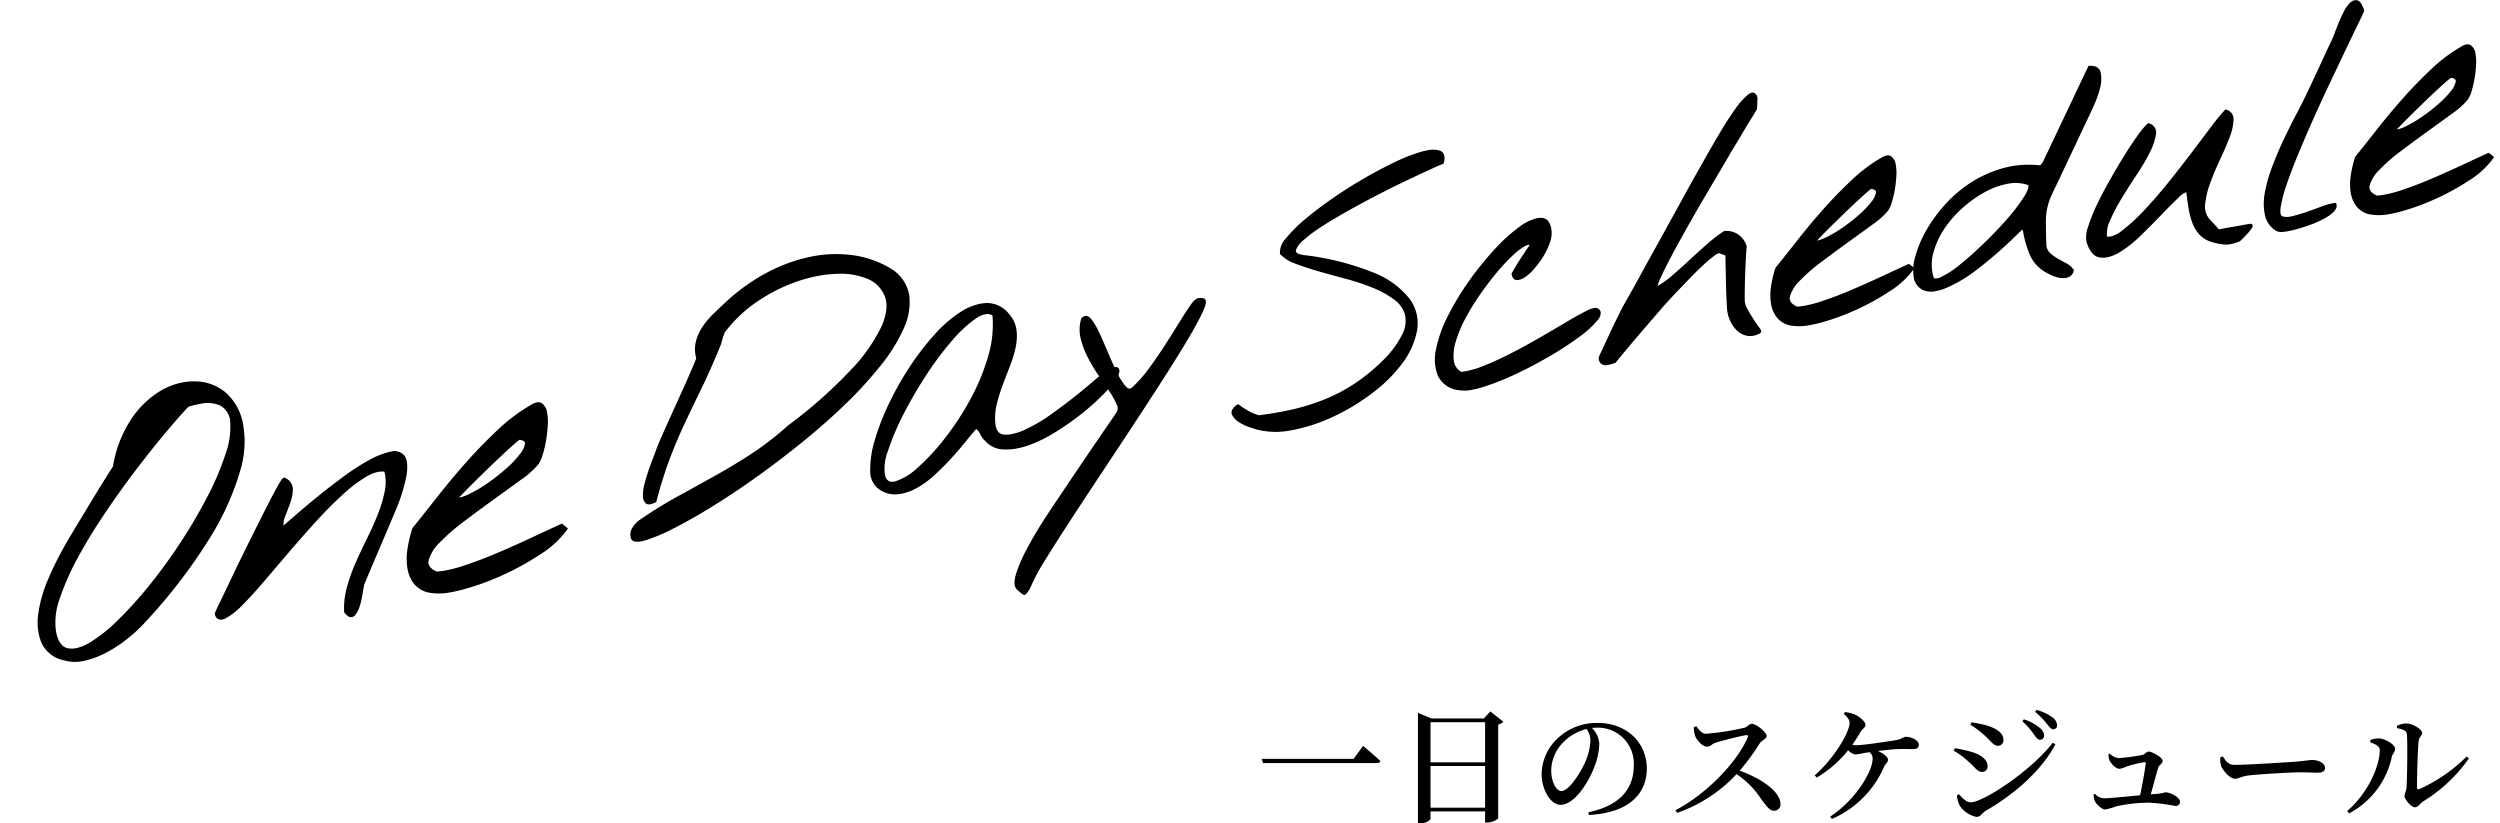 <svg xmlns="http://www.w3.org/2000/svg" width="429.16" height="141.356" viewBox="0 0 429.16 141.356">
  <g id="グループ_27320" data-name="グループ 27320" transform="translate(-823.129 -3325.179)">
    <path id="パス_5400" data-name="パス 5400" d="M-207.592-9.372l.22.726h19.47c.352,0,.616-.088.682-.352-1.122-1.056-2.97-2.6-2.97-2.6l-1.628,2.222ZM-178.618-.99V-8.14h9.372V-.99Zm9.372-14.674v6.886h-9.372v-6.886Zm.9-1.848-1.122,1.21h-8.976l-2.332-.968V1.716h.374c.946,0,1.782-.528,1.782-.814V-.352h9.372V1.562h.352A3.037,3.037,0,0,0-167,.858V-15.268a1.8,1.8,0,0,0,.9-.462Zm17.182,4.972a10.086,10.086,0,0,1-.9,3.718c-.77,1.76-2.75,4.972-4.092,4.972-.9,0-1.738-1.606-1.738-3.52a6.952,6.952,0,0,1,2.09-4.862,8.317,8.317,0,0,1,4-2.266A3.7,3.7,0,0,1-151.162-12.54Zm-.264,12.8c7.282-.374,9.944-4,9.944-7.942,0-4.576-3.564-7.854-8.382-7.854a9.708,9.708,0,0,0-6.578,2.332,8.636,8.636,0,0,0-3.1,6.38c0,2.816,1.584,5.346,3.234,5.346,2.486,0,4.994-4.114,5.94-6.842a11.209,11.209,0,0,0,.726-3.74,4.32,4.32,0,0,0-1.254-2.618c.286-.022.572-.044.836-.044a6.152,6.152,0,0,1,6.336,6.534c0,3.894-2.31,6.842-7.788,7.986Zm18.018-15.07a4.673,4.673,0,0,0,.22,1.5c.264.7,1.232,1.848,2.068,1.848.594,0,.77-.484,1.474-.7,1.144-.33,4.07-1.122,5.236-1.276.242-.022.374.044.264.352-1.892,4.4-7.216,9.834-12.408,12.518l.286.462a25.157,25.157,0,0,0,10.186-6.644,14.87,14.87,0,0,1,4.312,4.4c.924,1.21,1.386,1.892,2.134,1.892a1.1,1.1,0,0,0,1.1-1.144c0-2.2-3.41-4.444-7-5.742a39.144,39.144,0,0,0,3.476-4.752c.264-.4,1.144-.682,1.144-1.21,0-.616-1.76-2.09-2.574-2.09-.4,0-.726.55-1.232.682a45.717,45.717,0,0,1-6.578,1.034c-.748,0-1.254-.7-1.694-1.3Zm25.74-2.288c.7.66.99,1.034.99,1.54,0,1.716-2.816,6.27-5.984,9.02l.352.374a19.86,19.86,0,0,0,5.39-4.686,2.3,2.3,0,0,0,1.232.726,11.675,11.675,0,0,0,1.452-.242l.99-.154a1.41,1.41,0,0,1,.528,1.122c0,2.156-2.9,7.084-7.3,9.944l.308.4a17.241,17.241,0,0,0,8.954-8.954c.2-.506.682-.726.682-1.21,0-.418-.7-1.034-1.716-1.5,1.1-.132,2.222-.264,2.926-.308,1.056-.066,2.354-.022,3.124-.022s.946-.352.946-.77c0-.77-1.32-1.342-2.222-1.342-.418,0-.682.4-1.694.572-1.188.2-5.654.88-6.8.88a4.1,4.1,0,0,1-.7-.088,24.7,24.7,0,0,0,1.452-2.266c.33-.528.814-.682.814-1.122,0-.55-.9-1.32-1.606-1.694a6.183,6.183,0,0,0-1.914-.528Zm33.66,4.444a.688.688,0,0,0,.726-.7,1.763,1.763,0,0,0-.7-1.3,7.909,7.909,0,0,0-2.772-1.5l-.264.33a13.586,13.586,0,0,1,2,2.266C-74.624-13-74.36-12.65-74.008-12.65Zm2.288-1.8a.63.63,0,0,0,.66-.682,1.77,1.77,0,0,0-.792-1.364,8.318,8.318,0,0,0-2.728-1.276l-.242.33a13.725,13.725,0,0,1,2,2.046C-72.358-14.85-72.116-14.454-71.72-14.454Zm-11.88.968c1.166,1.012,1.584,1.87,2.442,1.87a.941.941,0,0,0,.9-.99c0-1.122-1.012-1.848-2.53-2.4a19.843,19.843,0,0,0-2.97-.638l-.176.418A16.714,16.714,0,0,1-83.6-13.486ZM-85.866-1.914c-.814,0-1.518-.814-2.046-1.386l-.33.176a4.3,4.3,0,0,0,.528,1.87A4.579,4.579,0,0,0-84.876.594c.682,0,.946-.66,1.54-1.034,4.84-2.75,9.68-6.974,11.99-11.44l-.44-.264C-75.614-7.216-83.776-1.914-85.866-1.914Zm-.418-7c1.078.88,1.474,1.782,2.354,1.782a.917.917,0,0,0,.946-.99c0-1.144-1.21-1.98-2.684-2.42a24.09,24.09,0,0,0-2.948-.66l-.176.44A13.137,13.137,0,0,1-86.284-8.91Zm24.046-1.276a2.643,2.643,0,0,0,.2,1.1c.308.66,1.122,1.43,1.694,1.43A4.052,4.052,0,0,0-59.2-8.03a18.987,18.987,0,0,1,3.146-.77c.154,0,.242.044.22.2-.066.66-.55,3.52-.968,5.478-2.53.242-5.434.528-6.138.528a2.242,2.242,0,0,1-1.606-.77l-.242.088a2.931,2.931,0,0,0,.2,1.122c.22.506,1.166,1.474,1.8,1.474A10.485,10.485,0,0,0-60.94-1.21a26.582,26.582,0,0,1,5.764-.638,34.506,34.506,0,0,1,4.466.572.722.722,0,0,0,.748-.77c0-.682-1.606-1.584-2.464-1.584a10.622,10.622,0,0,1-1.408.264c-.33.022-.7.044-1.144.088.462-1.606,1.034-3.784,1.276-4.576.132-.462.77-.682.77-1.188,0-.594-1.87-1.584-2.4-1.584-.33,0-.7.484-1.034.572A33.854,33.854,0,0,1-60.5-9.5a2.643,2.643,0,0,1-1.518-.77Zm19.228.528a3.435,3.435,0,0,0,.11,1.5c.374.924,1.584,2.2,2.354,2.2.748,0,1.034-.418,2.486-.572,1.672-.2,7.128-.528,8.668-.528,1.474,0,2.244.066,3.08.066s1.254-.286,1.254-.814c0-.792-1.1-1.364-2.2-1.364-.55,0-1.386.176-2.86.286-1.21.088-8.294.55-10.472.55-1.078,0-1.452-.638-2.024-1.452Zm30.316-4.972c1.078.176,1.672.484,1.694,1.078.132,2.112.022,7.876-.066,9.02-.088.858-.352,1.1-.352,1.54,0,.55,1.122,1.936,1.8,1.936.55,0,.9-.682,1.408-1.012A26.468,26.468,0,0,0-.352-9.46l-.4-.308a27.833,27.833,0,0,1-8.1,5.588c-.264.11-.418.022-.418-.286-.022-1.606.132-6.82.286-7.986.088-.77.594-.836.594-1.364,0-.638-1.65-1.628-2.706-1.628a3.441,3.441,0,0,0-1.628.418Zm-2.97,3.718c0,2.948-2.178,7.59-5.588,10.494l.33.4A14.3,14.3,0,0,0-13.6-9.7c.11-.55.572-.858.572-1.386,0-.792-1.8-1.76-2.728-1.8a4.058,4.058,0,0,0-1.518.286v.418C-16.61-11.968-15.664-11.616-15.664-10.912Z" transform="translate(1247.313 3464.819)"/>
    <g id="グループ_27300" data-name="グループ 27300">
      <g id="グループ_27299" data-name="グループ 27299" transform="translate(-10.527)">
        <g id="グループ_27285" data-name="グループ 27285" transform="translate(833.656 3389.272)">
          <path id="パス_5122" data-name="パス 5122" d="M6.563,44.129a6.725,6.725,0,0,1-2.99-.654A5.447,5.447,0,0,1,.181,39.744a9.733,9.733,0,0,1,.39-5.1,23.06,23.06,0,0,1,2.67-5.421,53.246,53.246,0,0,1,3.5-4.788c.376-.474,1.071-1.294,2.12-2.5q1.531-1.765,3.263-3.745t3.289-3.718q1.489-1.661,2.132-2.349a20.667,20.667,0,0,1,4.578-7.531A15.922,15.922,0,0,1,28.059.684,11.891,11.891,0,0,1,31.936,0a10.387,10.387,0,0,1,2.093.213,8.253,8.253,0,0,1,4.7,2.7,9.425,9.425,0,0,1,2.067,5.6,17.07,17.07,0,0,1-1.88,8.142A46.283,46.283,0,0,1,31.9,26.977a92.864,92.864,0,0,1-13.38,12.3A26.284,26.284,0,0,1,15.1,41.535,23.245,23.245,0,0,1,11.128,43.3a15.731,15.731,0,0,1-4.006.811c-.189.012-.376.018-.559.018M32.083,4.282c-1.083.8-2.549,1.97-4.361,3.479-1.851,1.542-3.886,3.33-6.048,5.313S17.306,17.2,15.091,19.48,10.845,24.041,9.037,26.3a43.869,43.869,0,0,0-4.4,6.511A11.718,11.718,0,0,0,2.992,38.3c.016,1.7.5,2.774,1.439,3.177a3.482,3.482,0,0,0,1.377.261,7.338,7.338,0,0,0,2.455-.5,26.29,26.29,0,0,0,5.62-3.056,69.382,69.382,0,0,0,6.53-5.111,91.621,91.621,0,0,0,6.569-6.392,88.573,88.573,0,0,0,5.786-6.844,47.568,47.568,0,0,0,4.178-6.457,13.718,13.718,0,0,0,1.743-5.244,3.372,3.372,0,0,0-1.36-3.211,5.646,5.646,0,0,0-3.261-.764,17.109,17.109,0,0,0-1.986.129" transform="matrix(0.985, -0.174, 0.174, 0.985, 0, 7.088)"/>
          <path id="パス_5123" data-name="パス 5123" d="M3.438,42.854A5.2,5.2,0,0,1,.177,39.292a9.365,9.365,0,0,1,.378-4.931,22.515,22.515,0,0,1,2.623-5.327,52.624,52.624,0,0,1,3.475-4.748q.58-.731,2.113-2.5t3.261-3.743q1.73-1.979,3.286-3.714t2.185-2.4a20.218,20.218,0,0,1,4.508-7.458,15.414,15.414,0,0,1,5.77-3.8,10.772,10.772,0,0,1,5.79-.457,7.964,7.964,0,0,1,4.557,2.619,9.13,9.13,0,0,1,2.008,5.448,16.653,16.653,0,0,1-1.848,7.975,45.676,45.676,0,0,1-6.953,10.228A92.025,92.025,0,0,1,18.016,38.714a25.655,25.655,0,0,1-3.365,2.223,22.7,22.7,0,0,1-3.9,1.734,15.351,15.351,0,0,1-3.912.792,6.641,6.641,0,0,1-3.4-.608m-1.109-4.81q.026,2.74,1.589,3.409a5.557,5.557,0,0,0,4.07-.244,26.6,26.6,0,0,0,5.713-3.1,69.785,69.785,0,0,0,6.573-5.144,91.838,91.838,0,0,0,6.6-6.423,88.48,88.48,0,0,0,5.815-6.879,47.855,47.855,0,0,0,4.216-6.514,14.025,14.025,0,0,0,1.784-5.388,3.642,3.642,0,0,0-1.46-3.44q-1.613-1.156-5.551-.67-1.659,1.218-4.47,3.561t-6.064,5.327q-3.252,2.984-6.6,6.423T8.461,25.808a44.139,44.139,0,0,0-4.442,6.575,12.012,12.012,0,0,0-1.69,5.662" transform="matrix(0.985, -0.174, 0.174, 0.985, 0.382, 7.35)"/>
        </g>
        <g id="グループ_27286" data-name="グループ 27286" transform="translate(866.666 3402.302)">
          <path id="パス_5124" data-name="パス 5124" d="M23.063,26.811a.855.855,0,0,1-.653-.341,2.161,2.161,0,0,1-.474-.673l-.015-.053.007-.06a13.341,13.341,0,0,1,1.215-4.1A30.585,30.585,0,0,1,25.4,17.635c.852-1.267,1.765-2.562,2.714-3.851.933-1.268,1.78-2.527,2.516-3.743A22.481,22.481,0,0,0,32.41,6.454,7.5,7.5,0,0,0,32.916,3.2a3.293,3.293,0,0,0-1.026-.154,6.35,6.35,0,0,0-2.153.444,24.65,24.65,0,0,0-4.6,2.365c-1.67,1.063-3.454,2.325-5.305,3.751S16.14,12.5,14.345,13.983L9.214,18.214c-1.625,1.34-3.091,2.464-4.357,3.341a11.723,11.723,0,0,1-3.181,1.7,2.175,2.175,0,0,1-.588.093,1.012,1.012,0,0,1-1.061-.994c-.1-.17.024-.392,1.092-1.87Q2.2,18.994,3.8,16.743t3.535-4.876q1.927-2.618,3.631-4.9c1.119-1.5,2.116-2.805,2.96-3.875,1.214-1.538,1.505-1.753,1.681-1.833l.188-.084.135.1a2.148,2.148,0,0,1,1,2.117,7.214,7.214,0,0,1-.817,2.186c-.4.712-.831,1.447-1.293,2.182a3.448,3.448,0,0,0-.554,1.52L16.91,7.7c1.324-.791,2.774-1.624,4.311-2.473s3.15-1.689,4.811-2.506A37.985,37.985,0,0,1,30.661.784,13.937,13.937,0,0,1,34.424,0l.19,0a2.219,2.219,0,0,1,2.144,1.047c.391.726.322,1.849-.21,3.431A30.734,30.734,0,0,1,33.3,10.623q-.274.428-1.317,2.042t-2.261,3.472q-1.216,1.857-2.258,3.468t-1.316,2.039c-.045.107-.154.39-.3.8q-.229.642-.512,1.406a11.084,11.084,0,0,1-.7,1.516,4.108,4.108,0,0,1-.939,1.189,1,1,0,0,1-.634.257" transform="matrix(0.985, -0.174, 0.174, 0.985, 0, 6.426)"/>
          <path id="パス_5125" data-name="パス 5125" d="M21.912,25.33a12.912,12.912,0,0,1,1.183-3.988,29.893,29.893,0,0,1,2.229-3.9q1.289-1.918,2.7-3.836t2.537-3.774a22.739,22.739,0,0,0,1.811-3.652,7.757,7.757,0,0,0,.513-3.561,5.027,5.027,0,0,0-3.553.244,24.928,24.928,0,0,0-4.681,2.4q-2.535,1.613-5.338,3.773t-5.5,4.384L8.688,17.659Q6.251,19.668,4.36,20.977A11.454,11.454,0,0,1,1.3,22.621q-1.167.335-1.3-.76a8.977,8.977,0,0,1,1.031-1.554q1.077-1.49,2.683-3.743t3.531-4.871q1.926-2.616,3.629-4.9t2.952-3.866a9.374,9.374,0,0,1,1.519-1.7,1.9,1.9,0,0,1,.915,1.857,6.789,6.789,0,0,1-.775,2.069Q14.9,6.214,14.206,7.31A3.621,3.621,0,0,0,13.587,9.5q1.116-.669,3.1-1.857t4.3-2.467q2.31-1.277,4.792-2.5A37.259,37.259,0,0,1,30.36.765,13.536,13.536,0,0,1,34.023,0a2.057,2.057,0,0,1,2.089.914q.523.975-.223,3.2a30.193,30.193,0,0,1-3.2,6.057q-.274.428-1.317,2.04t-2.26,3.47q-1.216,1.858-2.26,3.471t-1.316,2.039q-.113.245-.34.883t-.511,1.4A10.656,10.656,0,0,1,24,24.935,3.726,3.726,0,0,1,23.169,26a.529.529,0,0,1-.832-.091,2.524,2.524,0,0,1-.425-.578" transform="matrix(0.985, -0.174, 0.174, 0.985, 0.397, 6.686)"/>
        </g>
        <g id="グループ_27287" data-name="グループ 27287" transform="translate(899.387 3394.008)">
          <path id="パス_5126" data-name="パス 5126" d="M6.667,29.518A10.2,10.2,0,0,1,3.2,29.025,4.391,4.391,0,0,1,.691,27.058a5.837,5.837,0,0,1-.69-2.9,10.656,10.656,0,0,1,.606-3.3A21.907,21.907,0,0,1,2.012,17.6l.037-.07.061-.053c1.477-1.284,3.178-2.788,5.056-4.471s3.868-3.357,5.915-4.979S17.265,4.866,19.4,3.468A30.357,30.357,0,0,1,25.8.227,2.8,2.8,0,0,1,26.819,0a1.18,1.18,0,0,1,.84.305,2.258,2.258,0,0,1,.595,1.607,8.983,8.983,0,0,1-.275,2.34,23.416,23.416,0,0,1-.756,2.536,18.186,18.186,0,0,1-.975,2.239,5.806,5.806,0,0,1-.977,1.451A14.629,14.629,0,0,1,21.9,12.565q-2.348,1.157-5.2,2.528C14.822,16,12.9,16.95,11,17.92a34.858,34.858,0,0,0-4.755,2.854,7.066,7.066,0,0,0-2.409,2.655c-.333.774,0,1.485,1.031,2.173a12.7,12.7,0,0,0,1.425.075,24.034,24.034,0,0,0,3.49-.295c2.028-.3,4.132-.711,6.256-1.212s4.234-1.031,6.26-1.58,3.683-.984,4.971-1.311l.182-.045.87.991-.229.236a16.346,16.346,0,0,1-5.209,3.322,46.438,46.438,0,0,1-7.147,2.426,43.86,43.86,0,0,1-7.2,1.227c-.665.054-1.295.081-1.87.081M22.779,5.8c-.091.041-.311.152-.816.452-.653.387-1.464.9-2.408,1.512q-1.446.942-3.112,2.066t-3.059,2.1q-1.388.97-2.324,1.667l-.244.183a7.623,7.623,0,0,0,1.821-.312,23.267,23.267,0,0,0,3.445-1.287,34.74,34.74,0,0,0,3.56-1.895A17.065,17.065,0,0,0,22.42,8.234,3.841,3.841,0,0,0,23.6,6.606c.085-.341-.191-.613-.823-.809" transform="matrix(0.985, -0.174, 0.174, 0.985, 0, 4.918)"/>
          <path id="パス_5127" data-name="パス 5127" d="M3.035,28.393A4.143,4.143,0,0,1,.659,26.537,5.551,5.551,0,0,1,0,23.766a10.3,10.3,0,0,1,.587-3.2,21.5,21.5,0,0,1,1.38-3.2q2.24-1.947,5.061-4.474t5.894-4.962Q16,5.5,19.214,3.4a29.82,29.82,0,0,1,6.311-3.2q1.064-.426,1.546.03a2.006,2.006,0,0,1,.517,1.431,8.58,8.58,0,0,1-.266,2.252,22.727,22.727,0,0,1-.744,2.5,17.633,17.633,0,0,1-.953,2.191,5.5,5.5,0,0,1-.893,1.34,14.426,14.426,0,0,1-3.258,2.009q-2.346,1.156-5.195,2.526t-5.715,2.831A35.183,35.183,0,0,0,5.749,20.2,7.433,7.433,0,0,0,3.2,23.035q-.6,1.4,1.161,2.558a19.464,19.464,0,0,0,5.067-.214q3.049-.457,6.286-1.217t6.273-1.583q3.036-.821,4.966-1.309l.588.67a15.838,15.838,0,0,1-5.069,3.227,45.836,45.836,0,0,1-7.086,2.4,43.35,43.35,0,0,1-7.138,1.218,12.723,12.723,0,0,1-5.213-.4M22.528,5.137q-.049-.06-1.023.517T19.081,7.176q-1.45.944-3.119,2.07t-3.064,2.1q-1.394.973-2.334,1.674t-.819.7a5.947,5.947,0,0,0,2.584-.274,23.407,23.407,0,0,0,3.505-1.308,34.879,34.879,0,0,0,3.6-1.918,17.467,17.467,0,0,0,2.852-2.1,4.209,4.209,0,0,0,1.3-1.827q.2-.791-1.063-1.157" transform="matrix(0.985, -0.174, 0.174, 0.985, 0.383, 5.179)"/>
        </g>
      </g>
      <g id="グループ_27288" data-name="グループ 27288" transform="translate(-3 1)">
        <path id="パス_5128" data-name="パス 5128" d="M128.942,43.058c-.951,0-1.472-.27-1.548-.8a2.157,2.157,0,0,1,.493-1.69A4.625,4.625,0,0,1,129.38,39.4c2.5-1.131,4.93-2.1,7.237-2.876s4.58-1.558,6.831-2.338c2.235-.773,4.51-1.649,6.76-2.6a52.237,52.237,0,0,0,7.049-3.7,81.046,81.046,0,0,0,12.538-7.7,28.557,28.557,0,0,0,6.352-6.4c1.192-1.855,1.651-3.5,1.364-4.886a5.393,5.393,0,0,0-2.362-3.426,12.083,12.083,0,0,0-5.088-1.784,21.027,21.027,0,0,0-2.991-.21,25.753,25.753,0,0,0-3.767.29A29.327,29.327,0,0,0,156.024,5.9a23.453,23.453,0,0,0-6.652,4.361,3.013,3.013,0,0,1-.176.3c-.107.173-.2.353-.3.541l-.29.6c-.075.153-.12.252-.135.3l-.012.058-.03.036c-1.638,2.6-3.157,4.87-4.515,6.738s-2.644,3.66-3.861,5.381c-1.206,1.7-2.408,3.545-3.573,5.471a72.3,72.3,0,0,0-3.653,7.007l-.072.155-.162.051a3.127,3.127,0,0,1-.909.165.932.932,0,0,1-.743-.283,1.666,1.666,0,0,1-.264-1.362,7.321,7.321,0,0,1,.6-1.909c.314-.7.654-1.383,1.011-2.038s.709-1.265,1.043-1.811.551-.912.67-1.127c.472-.843,1.167-1.941,2.065-3.266s1.846-2.712,2.844-4.163,1.945-2.844,2.847-4.185c.864-1.287,1.551-2.347,2.041-3.154a5.644,5.644,0,0,1,.442-2.857,8.314,8.314,0,0,1,1.608-2.336,14.082,14.082,0,0,1,2.307-1.9Q149.432,5.814,150.7,5a33.055,33.055,0,0,1,7.529-3.577,28.314,28.314,0,0,1,7.7-1.4q.421-.016.838-.016a21.6,21.6,0,0,1,6.474.979,17.1,17.1,0,0,1,6.293,3.581,6.592,6.592,0,0,1,2.14,4.913,10.549,10.549,0,0,1-1.905,5.418,28.8,28.8,0,0,1-4.955,5.544,68.255,68.255,0,0,1-7.1,5.471c-2.626,1.777-5.465,3.512-8.437,5.158s-5.959,3.186-8.879,4.579-5.775,2.642-8.478,3.709-5.134,1.924-7.2,2.539a28.861,28.861,0,0,1-5.057,1.127,7.073,7.073,0,0,1-.714.04" transform="matrix(0.985, -0.174, 0.174, 0.985, 801.614, 3397.145)"/>
        <path id="パス_5129" data-name="パス 5129" d="M127.8,42.268a1.83,1.83,0,0,1,.415-1.441,4.191,4.191,0,0,1,1.368-1.061q3.73-1.686,7.188-2.856t6.834-2.338q3.375-1.17,6.782-2.611a52.359,52.359,0,0,0,7.1-3.725,80.885,80.885,0,0,0,12.574-7.723,28.787,28.787,0,0,0,6.44-6.5Q178.37,11.1,177.915,8.9a5.578,5.578,0,0,0-2.452-3.563,12.255,12.255,0,0,0-5.187-1.822,23.536,23.536,0,0,0-6.843.081,29.5,29.5,0,0,0-7.364,2.149,23.737,23.737,0,0,0-6.762,4.433c-.052.073-.134.2-.245.381s-.215.372-.312.571l-.29.6a3.051,3.051,0,0,0-.157.353Q145.84,16,143.8,18.8t-3.865,5.385q-1.827,2.584-3.587,5.494a72.705,72.705,0,0,0-3.673,7.044q-1.048.327-1.375-.054a1.429,1.429,0,0,1-.214-1.169,6.979,6.979,0,0,1,.578-1.823q.465-1.032,1-2.012t1.034-1.8q.5-.815.678-1.142.7-1.25,2.047-3.236t2.842-4.16q1.5-2.175,2.849-4.189t2.108-3.263a5.373,5.373,0,0,1,.4-2.8,7.9,7.9,0,0,1,1.535-2.231A13.6,13.6,0,0,1,148.405,7q1.266-.842,2.528-1.659A32.52,32.52,0,0,1,158.375,1.8,27.893,27.893,0,0,1,165.984.414a21.393,21.393,0,0,1,7.222.952,16.782,16.782,0,0,1,6.21,3.535,6.334,6.334,0,0,1,2.067,4.732,10.178,10.178,0,0,1-1.85,5.249,28.294,28.294,0,0,1-4.888,5.466,67.581,67.581,0,0,1-7.057,5.439q-3.939,2.664-8.408,5.14T150.424,35.5q-4.39,2.094-8.455,3.7T134.8,41.723a28.494,28.494,0,0,1-5,1.115q-1.891.189-2-.571" transform="matrix(0.985, -0.174, 0.174, 0.985, 801.485, 3397.056)"/>
      </g>
      <g id="グループ_27290" data-name="グループ 27290">
        <path id="パス_5130" data-name="パス 5130" d="M186.079,48.349a7.335,7.335,0,0,1-.76-.04,4.642,4.642,0,0,1-2.917-1.481,3.824,3.824,0,0,1-.818-3.412,17.207,17.207,0,0,1,1.646-4.883,40.948,40.948,0,0,1,3.391-5.626,53.413,53.413,0,0,1,4.558-5.589,45.677,45.677,0,0,1,5.184-4.774,22.6,22.6,0,0,1,5.209-3.153,9.705,9.705,0,0,1,3.665-.8,6.988,6.988,0,0,1,1,.071,4.845,4.845,0,0,1,3.5,2.581,5.084,5.084,0,0,1,.753,2.883,9.288,9.288,0,0,1-.678,2.927,20.127,20.127,0,0,1-1.522,2.991q-.915,1.493-1.807,3.013a28.79,28.79,0,0,0-1.564,3.061,9.689,9.689,0,0,0-.792,3.108c-.1,1.259.278,1.979,1.162,2.2a5.025,5.025,0,0,0,1.223.139,10.059,10.059,0,0,0,2.458-.355,27.676,27.676,0,0,0,4.99-1.88c1.8-.863,3.508-1.738,5.077-2.6s3.442-1.962,5.546-3.254l.055-.034.061-.012a5.524,5.524,0,0,1,1.068-.134c.544,0,.846.171.9.507.07.451-.266,1.04-1.025,1.8a21.215,21.215,0,0,1-2.906,2.331,41.011,41.011,0,0,1-4.156,2.5,47.362,47.362,0,0,1-4.8,2.194,23.035,23.035,0,0,1-4.814,1.352,13.223,13.223,0,0,1-2.048.169,9.982,9.982,0,0,1-2.152-.226,4.372,4.372,0,0,1-2.915-2.03,4.068,4.068,0,0,1-.647-1.37,1.963,1.963,0,0,0-.486-.877c-.6.48-1.324,1.084-2.143,1.8-.938.818-1.953,1.647-3.014,2.463s-2.194,1.6-3.349,2.332a15.482,15.482,0,0,1-3.5,1.672,8.605,8.605,0,0,1-2.63.435m19.6-27.824a4.336,4.336,0,0,0-1.692.426A22,22,0,0,0,199.259,24a54.192,54.192,0,0,0-5.4,5.076,72.844,72.844,0,0,0-5.025,5.951,42.857,42.857,0,0,0-3.65,5.634,8.252,8.252,0,0,0-1.26,4.02c.065.959.5,1.4,1.358,1.4.07,0,.144,0,.218-.009a10.237,10.237,0,0,0,4.118-1.609,36.3,36.3,0,0,0,5.447-4.116,48.212,48.212,0,0,0,5.5-5.826,37.049,37.049,0,0,0,4.317-6.757,18.882,18.882,0,0,0,1.977-6.834,1.741,1.741,0,0,0-1.177-.406" transform="matrix(0.985, -0.174, 0.174, 0.985, 786.1, 3394.7)"/>
        <path id="パス_5131" data-name="パス 5131" d="M182.751,46.717a3.585,3.585,0,0,1-.76-3.209,16.777,16.777,0,0,1,1.616-4.787,40.471,40.471,0,0,1,3.36-5.574,52.8,52.8,0,0,1,4.524-5.548,44.966,44.966,0,0,1,5.139-4.732,22.121,22.121,0,0,1,5.119-3.1,8.57,8.57,0,0,1,4.5-.707,4.61,4.61,0,0,1,3.336,2.475,4.82,4.82,0,0,1,.722,2.746,8.929,8.929,0,0,1-.656,2.828,19.719,19.719,0,0,1-1.494,2.937q-.918,1.5-1.811,3.019a29.1,29.1,0,0,0-1.583,3.1,9.923,9.923,0,0,0-.818,3.209q-.168,2.067,1.329,2.447A7.916,7.916,0,0,0,209.1,41.6a27.93,27.93,0,0,0,5.055-1.9q2.725-1.305,5.1-2.611t5.562-3.264q1.591-.327,1.673.191t-.922,1.523a20.8,20.8,0,0,1-2.851,2.284A40.515,40.515,0,0,1,218.6,40.3a46.68,46.68,0,0,1-4.76,2.176,22.574,22.574,0,0,1-4.743,1.332,10.987,10.987,0,0,1-4.1-.054,4.141,4.141,0,0,1-2.771-1.93,3.863,3.863,0,0,1-.62-1.306,2.223,2.223,0,0,0-.71-1.141q-.977.762-2.379,1.985t-3,2.447q-1.593,1.224-3.32,2.312a15.057,15.057,0,0,1-3.42,1.632,7.928,7.928,0,0,1-3.262.38,4.4,4.4,0,0,1-2.773-1.413m.991-1.85a1.513,1.513,0,0,0,1.834,1.6,10.521,10.521,0,0,0,4.269-1.659,36.608,36.608,0,0,0,5.507-4.161,48.389,48.389,0,0,0,5.545-5.873,37.268,37.268,0,0,0,4.361-6.827,19.053,19.053,0,0,0,2.02-7.071q-1.086-1.032-3.246-.081a22.23,22.23,0,0,0-4.82,3.1,54.3,54.3,0,0,0-5.438,5.113A72.858,72.858,0,0,0,188.722,35a42.985,42.985,0,0,0-3.682,5.684,8.485,8.485,0,0,0-1.3,4.188" transform="matrix(0.985, -0.174, 0.174, 0.985, 785.971, 3394.612)"/>
      </g>
      <g id="グループ_27289" data-name="グループ 27289" transform="translate(-1 -1)">
        <path id="パス_5132" data-name="パス 5132" d="M212.889,72.665a1.443,1.443,0,0,1-.3-.255q-.162-.172-.319-.368l-.3-.382a1.16,1.16,0,0,1-.22-.373c-.245-.565-.065-1.419.559-2.587a24.877,24.877,0,0,1,2.207-3.369c.878-1.144,1.772-2.23,2.657-3.23.9-1.017,1.543-1.724,1.964-2.16q.559-.6,1.714-1.8l2.617-2.72q1.466-1.523,3.1-3.211t3.1-3.181q1.461-1.5,2.641-2.694t1.734-1.788a1.239,1.239,0,0,0,.231-1.239,12.654,12.654,0,0,0-.8-2.376q-.6-1.386-1.363-3.042a28.371,28.371,0,0,1-1.306-3.4,14.7,14.7,0,0,1-.647-3.457,6.341,6.341,0,0,1,.679-3.315l.048-.094.091-.058a1.128,1.128,0,0,1,.6-.192c.39,0,.714.251.989.77a12.888,12.888,0,0,1,.96,2.659c.29,1.112.589,2.34.886,3.653s.6,2.507.919,3.574a9.9,9.9,0,0,0,1.041,2.473c.2.319.418.48.637.48a.718.718,0,0,0,.39-.142,21.9,21.9,0,0,0,3.28-2.595c1.12-1.057,2.232-2.176,3.3-3.327s2.109-2.293,3.082-3.392,1.893-2.088,2.728-2.926a3.714,3.714,0,0,1,.986-.756,1.19,1.19,0,0,1,.521-.113,2.284,2.284,0,0,1,.816.176.478.478,0,0,1,.306.369c.073.382-.2,1-.849,1.934-.786,1.129-1.966,2.6-3.506,4.383s-3.377,3.823-5.459,6.074-4.321,4.645-6.618,7.074q-3.473,3.672-6.94,7.316c-2.34,2.461-4.489,4.738-6.386,6.769-1.934,2.071-3.624,3.917-5.023,5.487a36.368,36.368,0,0,0-2.794,3.41c-.215.329-.442.66-.678.99a3.52,3.52,0,0,1-.961.919l-.168.108Z" transform="matrix(0.985, -0.174, 0.174, 0.985, 777.538, 3393.761)"/>
        <path id="パス_5133" data-name="パス 5133" d="M212.151,71.264a3.007,3.007,0,0,1,.53-2.366,24.432,24.432,0,0,1,2.173-3.317q1.317-1.713,2.64-3.209t1.953-2.149q.563-.6,1.714-1.794t2.617-2.72q1.466-1.524,3.1-3.209t3.1-3.182q1.461-1.494,2.639-2.692t1.741-1.8a1.511,1.511,0,0,0,.324-1.522,12.787,12.787,0,0,0-.818-2.421q-.6-1.389-1.366-3.047a27.982,27.982,0,0,1-1.3-3.371,14.385,14.385,0,0,1-.637-3.4,6,6,0,0,1,.644-3.154q.69-.434,1.2.517a12.586,12.586,0,0,1,.941,2.61q.434,1.661.884,3.644t.923,3.59a10.02,10.02,0,0,0,1.067,2.528q.591.927,1.415.382a22.233,22.233,0,0,0,3.334-2.638q1.7-1.605,3.322-3.345t3.088-3.4q1.467-1.657,2.712-2.91a3.4,3.4,0,0,1,.879-.679,1.407,1.407,0,0,1,1.1.081q.552.218-.622,1.9t-3.482,4.35q-2.307,2.668-5.449,6.065T235.9,47.687q-3.472,3.67-6.939,7.314t-6.389,6.771q-2.921,3.127-5.029,5.494a36.473,36.473,0,0,0-2.828,3.454q-.32.489-.67.979a3.1,3.1,0,0,1-.853.816,1.3,1.3,0,0,1-.253-.218c-.1-.11-.205-.228-.305-.354l-.3-.381a1.006,1.006,0,0,1-.181-.3" transform="matrix(0.985, -0.174, 0.174, 0.985, 777.407, 3393.673)"/>
      </g>
      <g id="グループ_27291" data-name="グループ 27291" transform="translate(-2 1)">
        <path id="パス_5134" data-name="パス 5134" d="M280.629,43.648a13.323,13.323,0,0,1-5.69-1.114c-.165-.071-.536-.264-1.162-.6a8.729,8.729,0,0,1-1.675-1.171,3.187,3.187,0,0,1-1-1.461.97.97,0,0,1,.091-.766,2.1,2.1,0,0,1,1.063-.823l.193-.083.116.131a13.741,13.741,0,0,0,1.36,1.284,6.908,6.908,0,0,0,1.7,1.091c1.054.057,2.109.086,3.138.086.871,0,1.746-.02,2.6-.061a37.312,37.312,0,0,0,5.624-.7,29.334,29.334,0,0,0,5.525-1.72,31.737,31.737,0,0,0,5.509-3.037,16.857,16.857,0,0,0,4.274-4,5.034,5.034,0,0,0,1.011-3.273,4.948,4.948,0,0,0-1.427-2.86,16.551,16.551,0,0,0-3.211-2.577,37.985,37.985,0,0,0-4.194-2.27q-2.279-1.061-4.351-2.068c-1.374-.668-2.629-1.339-3.728-1.995a6.922,6.922,0,0,1-2.363-2.082L284,13.52v-.067a3.56,3.56,0,0,1,1.511-2.438,23.578,23.578,0,0,1,3.768-2.63C290.8,7.5,292.561,6.6,294.5,5.7S298.41,4,300.4,3.271s3.913-1.347,5.75-1.857a28.679,28.679,0,0,1,4.8-.963c.381-.036.738-.054,1.062-.054a4.385,4.385,0,0,1,2.012.38c.512.269,1,.866.4,2.179l-.086.192-.2.028c-.172.025-.662.127-2.024.483q-1.67.434-4.062,1.086c-1.573.429-3.325.94-5.208,1.519s-3.748,1.191-5.57,1.819c-1.838.634-3.561,1.281-5.123,1.924a24.475,24.475,0,0,0-3.772,1.872,3.952,3.952,0,0,0-1.593,1.5c-.168.429.474.77,1.041.981a46.2,46.2,0,0,1,11.45,5.11A14.667,14.667,0,0,1,304.585,25a7.069,7.069,0,0,1,.266,5.621,13.72,13.72,0,0,1-3.513,5.09,25.531,25.531,0,0,1-5.984,4.116,37.1,37.1,0,0,1-7.208,2.774,29.848,29.848,0,0,1-7.2,1.045Z" transform="matrix(0.985, -0.174, 0.174, 0.985, 762.768, 3403.884)"/>
        <path id="パス_5135" data-name="パス 5135" d="M275.223,42.377q-.25-.109-1.151-.6a8.551,8.551,0,0,1-1.634-1.142,2.96,2.96,0,0,1-.935-1.359q-.2-.707.935-1.2a13.816,13.816,0,0,0,1.381,1.305,7.036,7.036,0,0,0,1.8,1.142,56.375,56.375,0,0,0,5.814.027,37.394,37.394,0,0,0,5.671-.706,29.558,29.558,0,0,0,5.592-1.741,32.015,32.015,0,0,0,5.576-3.072,17.185,17.185,0,0,0,4.381-4.106,5.317,5.317,0,0,0,1.067-3.481,5.147,5.147,0,0,0-1.485-2.991,16.675,16.675,0,0,0-3.252-2.611,37.994,37.994,0,0,0-4.219-2.283q-2.277-1.061-4.347-2.067T286.7,15.508a6.682,6.682,0,0,1-2.291-2.013q-.022-.923,1.387-2.175a23.05,23.05,0,0,1,3.7-2.583q2.294-1.332,5.19-2.665t5.872-2.421q2.977-1.087,5.723-1.849A28.23,28.23,0,0,1,311.027.85a5.46,5.46,0,0,1,2.928.3q.928.489.314,1.848-.393.056-2.062.49t-4.066,1.088q-2.4.653-5.219,1.523t-5.581,1.823q-2.76.952-5.143,1.931a24.631,24.631,0,0,0-3.83,1.9,4.241,4.241,0,0,0-1.745,1.686q-.3.763,1.164,1.306a45.841,45.841,0,0,1,11.4,5.085,14.4,14.4,0,0,1,5.234,5.439,6.777,6.777,0,0,1,.264,5.412,13.268,13.268,0,0,1-3.418,4.949,25,25,0,0,1-5.893,4.052,36.476,36.476,0,0,1-7.138,2.746,29.321,29.321,0,0,1-7.127,1.034,13.243,13.243,0,0,1-5.888-1.088" transform="matrix(0.985, -0.174, 0.174, 0.985, 762.638, 3403.795)"/>
      </g>
      <g id="グループ_27292" data-name="グループ 27292">
        <path id="パス_5136" data-name="パス 5136" d="M322.965,48.658a6.41,6.41,0,0,1-2.12-.3,4.5,4.5,0,0,1-3.2-3.037,7.766,7.766,0,0,1,.467-4.6,22.119,22.119,0,0,1,3.035-5.311,46.648,46.648,0,0,1,4.636-5.294,54.174,54.174,0,0,1,5.24-4.547,28.334,28.334,0,0,1,4.933-3.088,7.93,7.93,0,0,1,3.213-.887,3.607,3.607,0,0,1,.543.041c1.041.166,1.535.978,1.47,2.416a4.533,4.533,0,0,1-.638,2.045,12.016,12.016,0,0,1-1.446,2.049,15.626,15.626,0,0,1-1.831,1.786,9,9,0,0,1-1.855,1.223,3.032,3.032,0,0,1-1.247.328,1.575,1.575,0,0,1-.31-.03c-.334-.066-.73-.319-.719-1.153v-.11l.078-.1c.6-.732,1.254-1.481,1.956-2.224q.962-1.02,1.855-1.925a.378.378,0,0,0-.287-.1,1.68,1.68,0,0,0-.5.1,11.313,11.313,0,0,0-2.421,1.264,31.455,31.455,0,0,0-3.232,2.445c-1.162.988-2.327,2.069-3.464,3.213a39.571,39.571,0,0,0-3.158,3.582A21.135,21.135,0,0,0,321.686,40a8.032,8.032,0,0,0-.9,3.11,2.566,2.566,0,0,0,.9,2.186q.376.03.782.03a16.069,16.069,0,0,0,3.259-.386c1.616-.34,3.311-.787,5.039-1.324s3.495-1.133,5.228-1.762,3.339-1.224,4.777-1.768,2.67-.974,3.664-1.284a5.9,5.9,0,0,1,1.608-.329,1,1,0,0,1,.484.1.908.908,0,0,1,.525.812,1.851,1.851,0,0,1-.731,1.215,16.1,16.1,0,0,1-3.583,2.293,54.662,54.662,0,0,1-5.571,2.382c-2.1.779-4.224,1.458-6.3,2.022a45.064,45.064,0,0,1-5.845,1.205,15.989,15.989,0,0,1-2.059.151" transform="matrix(0.985, -0.174, 0.174, 0.985, 749.216, 3400.368)"/>
        <path id="パス_5137" data-name="パス 5137" d="M321.107,48.193a4.275,4.275,0,0,1-3.058-2.883,7.457,7.457,0,0,1,.453-4.433,21.661,21.661,0,0,1,2.987-5.221,45.909,45.909,0,0,1,4.6-5.249,53.348,53.348,0,0,1,5.2-4.513,27.885,27.885,0,0,1,4.863-3.047,6.5,6.5,0,0,1,3.572-.816q1.368.219,1.279,2.175a4.2,4.2,0,0,1-.595,1.9A11.664,11.664,0,0,1,339,28.1a15.066,15.066,0,0,1-1.784,1.741,8.518,8.518,0,0,1-1.771,1.169,2.27,2.27,0,0,1-1.363.272c-.366-.072-.544-.381-.538-.924q.884-1.087,1.937-2.2t2.022-2.094q-.2-.6-1.193-.272a11.613,11.613,0,0,0-2.507,1.305,31.725,31.725,0,0,0-3.273,2.475q-1.76,1.5-3.489,3.236a39.861,39.861,0,0,0-3.189,3.616,21.4,21.4,0,0,0-2.319,3.617,8.291,8.291,0,0,0-.932,3.236,2.806,2.806,0,0,0,1.035,2.421,14.35,14.35,0,0,0,4.209-.354q2.448-.516,5.07-1.332t5.244-1.768q2.621-.951,4.781-1.768t3.644-1.277q1.485-.463,1.874-.245.917.544-.2,1.577a15.658,15.658,0,0,1-3.493,2.23,54.233,54.233,0,0,1-5.534,2.366q-3.159,1.17-6.274,2.012a44.63,44.63,0,0,1-5.8,1.2,9.136,9.136,0,0,1-4.05-.136" transform="matrix(0.985, -0.174, 0.174, 0.985, 749.087, 3400.279)"/>
      </g>
      <g id="グループ_27293" data-name="グループ 27293">
        <path id="パス_5138" data-name="パス 5138" d="M356.968,42.915a1.149,1.149,0,0,1-1.107-.948.9.9,0,0,1,.007-.429,1.121,1.121,0,0,1,.175-.428q.309-.435,1.051-1.495l1.562-2.229q.823-1.174,1.589-2.211t1.07-1.464c.119-.138.371-.443.784-.944s.929-1.133,1.542-1.878,1.273-1.564,1.99-2.469,1.435-1.8,2.147-2.67,1.372-1.685,1.987-2.446,1.119-1.391,1.517-1.9q1.475-1.8,3.433-4.245t4.019-4.953c1.376-1.676,2.739-3.307,4.053-4.846,1.331-1.562,2.54-2.871,3.593-3.89a11.963,11.963,0,0,1,2.646-2.081,1.5,1.5,0,0,1,.655-.184c.325,0,.726.175.787,1.01l0,.039-.4,1.865-.06.072q-.51.6-1.37,1.558t-1.753,2q-.909,1.064-1.771,2.044t-1.293,1.511l-2.1,2.455q-1.447,1.686-3.256,3.807C377.254,18.991,376,20.481,374.754,22s-2.421,2.972-3.47,4.315-1.9,2.492-2.541,3.434a8.227,8.227,0,0,0-.773,1.3,13.658,13.658,0,0,0,2.619-1.231c1.125-.662,2.29-1.382,3.46-2.14s2.352-1.5,3.524-2.209a24.977,24.977,0,0,1,3.231-1.684l.083-.035.08.01a3.687,3.687,0,0,1,2.212,1.044A3.769,3.769,0,0,1,384.214,27l.008.062-.021.066c-.1.313-.258.917-.462,1.8s-.414,1.818-.622,2.8-.395,1.9-.56,2.768-.266,1.455-.3,1.768a3.309,3.309,0,0,0,.215,1.39c.2.589.422,1.188.673,1.778s.484,1.107.7,1.538c.294.592.412.862.147,1.081l-.057.046-.068.022a4.016,4.016,0,0,1-1.24.214,2.8,2.8,0,0,1-1.027-.189,3.427,3.427,0,0,1-1.568-1.217,5.4,5.4,0,0,1-.85-1.873,6.046,6.046,0,0,1-.155-2.072c.033-.328.108-.937.225-1.832s.252-1.826.406-2.808.3-1.9.426-2.771c.11-.732.2-1.281.268-1.636l-.976-.572a.171.171,0,0,0-.076-.012,2.1,2.1,0,0,0-.821.281,21.985,21.985,0,0,0-2.04,1.175c-.789.5-1.639,1.085-2.526,1.727s-1.747,1.269-2.54,1.849-1.467,1.083-2.028,1.516-.9.7-1.035.81q-.529.434-1.909,1.551t-2.926,2.392q-1.548,1.277-2.9,2.418c-.9.757-1.535,1.3-1.886,1.622l-.078.071-.1.02a6.775,6.775,0,0,1-1.337.146q-.1,0-.207,0" transform="matrix(0.985, -0.174, 0.174, 0.985, 739.821, 3407.705)"/>
        <path id="パス_5139" data-name="パス 5139" d="M356.26,41.946a.638.638,0,0,1,.01-.3.809.809,0,0,1,.117-.3q.31-.435,1.053-1.5T359,37.622q.82-1.169,1.583-2.2t1.074-1.469q.143-.162.768-.924t1.541-1.876q.915-1.115,1.994-2.475t2.144-2.665q1.064-1.305,1.988-2.447t1.52-1.9q1.468-1.795,3.431-4.243t4.016-4.949q2.053-2.5,4.047-4.841t3.567-3.862a11.723,11.723,0,0,1,2.55-2.013q.973-.49,1.057.653l-.37,1.74q-.508.6-1.363,1.551t-1.76,2.012q-.908,1.061-1.767,2.04t-1.3,1.523q-.652.762-2.1,2.447t-3.257,3.807q-1.81,2.121-3.715,4.433t-3.476,4.324q-1.569,2.014-2.556,3.454t-.9,1.822a13.065,13.065,0,0,0,3.1-1.387q1.709-1,3.475-2.148t3.514-2.2a24.448,24.448,0,0,1,3.181-1.659,3.439,3.439,0,0,1,2.076.98,3.527,3.527,0,0,1,.975,2.067q-.159.489-.469,1.821t-.623,2.8q-.312,1.468-.562,2.774t-.3,1.794a3.528,3.528,0,0,0,.226,1.5q.3.9.679,1.8t.7,1.55q.323.653.258.707a3.016,3.016,0,0,1-2.072.027,3.206,3.206,0,0,1-1.47-1.142,5.132,5.132,0,0,1-.816-1.8,5.778,5.778,0,0,1-.149-1.985q.049-.49.224-1.823t.4-2.8q.23-1.468.427-2.773t.3-1.8l-1.112-.652q-.292-.164-1.173.272a22.592,22.592,0,0,0-2.077,1.2q-1.2.762-2.545,1.74t-2.542,1.85q-1.192.871-2.036,1.523t-1.045.816q-.528.435-1.905,1.55t-2.929,2.392q-1.551,1.279-2.908,2.421t-1.9,1.632a6.125,6.125,0,0,1-1.47.136.937.937,0,0,1-.893-.789" transform="matrix(0.985, -0.174, 0.174, 0.985, 739.692, 3407.616)"/>
      </g>
      <g id="グループ_27294" data-name="グループ 27294" transform="translate(0 -1)">
        <path id="パス_5140" data-name="パス 5140" d="M403.96,49.114a9.117,9.117,0,0,1-3.1-.44,3.92,3.92,0,0,1-2.238-1.758A5.221,5.221,0,0,1,398,44.322a9.558,9.558,0,0,1,.542-2.949,19.577,19.577,0,0,1,1.255-2.908l.033-.062.054-.047c1.32-1.147,2.839-2.491,4.517-3.994s3.455-3,5.285-4.448,3.738-2.824,5.65-4.073a27.138,27.138,0,0,1,5.718-2.9,2.5,2.5,0,0,1,.9-.2,1.049,1.049,0,0,1,.75.274,2.008,2.008,0,0,1,.531,1.435,7.956,7.956,0,0,1-.246,2.09,20.67,20.67,0,0,1-.674,2.266,16.234,16.234,0,0,1-.871,2,5.213,5.213,0,0,1-.874,1.3,13.053,13.053,0,0,1-3.008,1.863q-2.1,1.034-4.644,2.258c-1.678.808-3.394,1.657-5.1,2.526a31.051,31.051,0,0,0-4.249,2.55,6.317,6.317,0,0,0-2.151,2.372c-.3.691,0,1.326.92,1.942a11.355,11.355,0,0,0,1.273.067,21.48,21.48,0,0,0,3.118-.263c1.812-.271,3.692-.636,5.589-1.083s3.782-.921,5.592-1.411,3.291-.879,4.441-1.171l.163-.041.778.885-.205.211a14.608,14.608,0,0,1-4.653,2.968,41.566,41.566,0,0,1-6.385,2.167,39.184,39.184,0,0,1-6.43,1.1c-.594.049-1.157.073-1.67.073m14.394-21.193c-.081.036-.277.136-.729.4-.576.341-1.3.8-2.151,1.351s-1.789,1.177-2.781,1.846-1.9,1.294-2.732,1.873-1.519,1.074-2.076,1.489l-.217.163a6.811,6.811,0,0,0,1.626-.279,20.73,20.73,0,0,0,3.077-1.149,31,31,0,0,0,3.181-1.693,15.247,15.247,0,0,0,2.482-1.827,3.431,3.431,0,0,0,1.056-1.455c.076-.3-.171-.548-.735-.723" transform="matrix(0.985, -0.174, 0.174, 0.985, 727.401, 3403.894)"/>
        <path id="パス_5141" data-name="パス 5141" d="M401.124,48.508A3.7,3.7,0,0,1,399,46.849a4.968,4.968,0,0,1-.589-2.475,9.225,9.225,0,0,1,.525-2.855,19.206,19.206,0,0,1,1.233-2.856q2-1.739,4.521-4t5.266-4.433q2.747-2.175,5.621-4.053a26.623,26.623,0,0,1,5.638-2.855q.95-.381,1.381.027a1.789,1.789,0,0,1,.463,1.279,7.664,7.664,0,0,1-.237,2.012,20.463,20.463,0,0,1-.664,2.23,15.981,15.981,0,0,1-.851,1.958,4.933,4.933,0,0,1-.8,1.2,12.906,12.906,0,0,1-2.91,1.8q-2.1,1.033-4.641,2.257t-5.105,2.529a31.353,31.353,0,0,0-4.3,2.584,6.647,6.647,0,0,0-2.278,2.529q-.539,1.252,1.037,2.285a17.394,17.394,0,0,0,4.528-.191q2.724-.408,5.616-1.088t5.6-1.414q2.712-.734,4.436-1.17l.526.6a14.17,14.17,0,0,1-4.529,2.883,40.9,40.9,0,0,1-6.331,2.148,38.693,38.693,0,0,1-6.377,1.088,11.365,11.365,0,0,1-4.657-.353M418.54,27.731q-.044-.053-.914.462t-2.166,1.36q-1.3.844-2.786,1.85t-2.738,1.876q-1.245.87-2.085,1.5t-.731.625a5.314,5.314,0,0,0,2.309-.245,20.911,20.911,0,0,0,3.132-1.169,31.231,31.231,0,0,0,3.22-1.713,15.634,15.634,0,0,0,2.548-1.876,3.761,3.761,0,0,0,1.162-1.632q.176-.706-.95-1.033" transform="matrix(0.985, -0.174, 0.174, 0.985, 727.272, 3403.806)"/>
      </g>
      <g id="グループ_27295" data-name="グループ 27295" transform="translate(2 -2)">
        <path id="パス_5142" data-name="パス 5142" d="M455.133,46.213a3.322,3.322,0,0,1-1.29-.267,5.769,5.769,0,0,1-1.213-.679c-.348-.254-.567-.419-.662-.492a6.4,6.4,0,0,1-2.323-3.632,17.746,17.746,0,0,1-.418-4.314h-.255a73.25,73.25,0,0,1-8.741,5.348,23.753,23.753,0,0,1-6.03,2.235,8.858,8.858,0,0,1-1.522.147,3.583,3.583,0,0,1-2.079-.538,2.858,2.858,0,0,1-1.23-2.382,8.05,8.05,0,0,1,.889-3.538,19.228,19.228,0,0,1,2.574-4.023,25.09,25.09,0,0,1,3.966-3.841,22.092,22.092,0,0,1,5.092-2.99,20.241,20.241,0,0,1,5.9-1.467c.488-.046.986-.071,1.482-.071a17.323,17.323,0,0,1,4.816.713l.555-.491,10.584-14.892.2.031c1.066.164,1.623.676,1.656,1.522a5.8,5.8,0,0,1-.563,2.529,16.535,16.535,0,0,1-1.44,2.587q-.835,1.229-1.223,1.775l-.892,1.251q-.66.925-1.555,2.2T459.5,25.627q-1.007,1.414-1.9,2.69t-1.593,2.236c-.455.626-.738,1.03-.841,1.2a10.361,10.361,0,0,0-1.76,4.151c-.26,1.478-.487,2.929-.673,4.312a2.23,2.23,0,0,0,.48,1.417,8.53,8.53,0,0,0,1.117,1.115q.622.515,1.25,1a3.535,3.535,0,0,1,1.031,1.273l.056.115-.071.135a1.543,1.543,0,0,1-1.334.938Zm-7.009-17.651a13.151,13.151,0,0,0-4.161.716,20.727,20.727,0,0,0-4.278,2.03,18.553,18.553,0,0,0-3.728,3.008,13.928,13.928,0,0,0-2.53,3.68,7.655,7.655,0,0,0-.719,4c.006.232.075.451.548.451h0a2.919,2.919,0,0,0,.684-.1A16.074,16.074,0,0,0,437.6,40.78c1.463-.806,3.064-1.8,4.761-2.946s3.274-2.313,4.682-3.46a30.72,30.72,0,0,0,3.412-3.166c.727-.811,1.079-1.431,1.024-1.8a6.446,6.446,0,0,0-3.349-.842" transform="matrix(0.985, -0.174, 0.174, 0.985, 719.483, 3408.551)"/>
        <path id="パス_5143" data-name="パス 5143" d="M452.294,44.655a6.154,6.154,0,0,1-2.245-3.508,17.56,17.56,0,0,1-.406-4.487h-.6a72.913,72.913,0,0,1-8.786,5.384,23.315,23.315,0,0,1-5.934,2.2,4.591,4.591,0,0,1-3.405-.354,2.632,2.632,0,0,1-1.137-2.2,7.729,7.729,0,0,1,.858-3.4,18.775,18.775,0,0,1,2.525-3.944,24.578,24.578,0,0,1,3.9-3.78,21.615,21.615,0,0,1,5-2.937,19.8,19.8,0,0,1,5.8-1.441,16.48,16.48,0,0,1,6.355.679l.738-.652,10.476-14.74q1.42.22,1.462,1.306a5.471,5.471,0,0,1-.535,2.393,15.95,15.95,0,0,1-1.408,2.529q-.83,1.223-1.218,1.768-.233.327-.891,1.251t-1.556,2.2q-.9,1.278-1.9,2.692t-1.9,2.692q-.9,1.278-1.589,2.23t-.858,1.223a10.63,10.63,0,0,0-1.8,4.27q-.4,2.257-.675,4.324a2.458,2.458,0,0,0,.53,1.6,8.631,8.631,0,0,0,1.144,1.142q.625.518,1.255,1.006a3.32,3.32,0,0,1,.969,1.2,1.19,1.19,0,0,1-1.027.734,3.028,3.028,0,0,1-1.308-.245,5.551,5.551,0,0,1-1.166-.652c-.346-.253-.565-.416-.658-.489m-19.767-2.447q.021.925,1.543.543a16.369,16.369,0,0,0,3.74-1.6q2.219-1.223,4.791-2.964t4.711-3.481a30.929,30.929,0,0,0,3.456-3.209q1.317-1.468,1.088-2.176a6.622,6.622,0,0,0-3.557-.924,13.4,13.4,0,0,0-4.263.734,21,21,0,0,0-4.355,2.066,18.867,18.867,0,0,0-3.808,3.074,14.224,14.224,0,0,0-2.6,3.78,7.92,7.92,0,0,0-.748,4.161" transform="matrix(0.985, -0.174, 0.174, 0.985, 719.352, 3408.452)"/>
      </g>
      <g id="グループ_27296" data-name="グループ 27296" transform="translate(3 -3)">
        <path id="パス_5144" data-name="パス 5144" d="M493.695,50.874a3.841,3.841,0,0,1-.852-.085,9.7,9.7,0,0,1-1.916-.7,4.819,4.819,0,0,1-2.09-1.652,5.959,5.959,0,0,1-.92-2.317,13.979,13.979,0,0,1-.205-2.688c.014-.867.046-1.757.1-2.648l-.037,0a3.113,3.113,0,0,0-1.4.649c-.952.624-2.085,1.416-3.368,2.355s-2.673,1.919-4.138,2.917a20,20,0,0,1-4.165,2.245,6.507,6.507,0,0,1-2.249.459,3.858,3.858,0,0,1-1.186-.179c-.983-.316-1.591-1.331-1.807-3.013a4.827,4.827,0,0,1,.727-2.543,27.916,27.916,0,0,1,2.138-3.446C473.2,39,474.2,37.7,475.3,36.376c1.116-1.346,2.189-2.595,3.189-3.711,1.029-1.149,1.978-2.144,2.82-2.957a13.075,13.075,0,0,1,1.959-1.658l.16-.1.138.074a1.618,1.618,0,0,1,.829,2.116,10.53,10.53,0,0,1-1.63,2.906,37.648,37.648,0,0,1-2.923,3.407c-1.12,1.173-2.213,2.368-3.247,3.55a29.34,29.34,0,0,0-2.566,3.355,4.971,4.971,0,0,0-.941,2.548,1.79,1.79,0,0,0,.578.089,4.915,4.915,0,0,0,2.112-.639,31.281,31.281,0,0,0,4.347-2.766c1.6-1.183,3.291-2.558,5.036-4.087s3.4-3.021,4.937-4.452,2.892-2.693,4.068-3.78a30.279,30.279,0,0,1,2.57-2.209l.168-.119.151.081a1.682,1.682,0,0,1,.877,2.03,9.671,9.671,0,0,1-1.265,2.908c-.642,1.054-1.4,2.2-2.26,3.421-.845,1.2-1.62,2.407-2.3,3.588a14.746,14.746,0,0,0-1.456,3.347,3.219,3.219,0,0,0,.247,2.625l1.318,2.069h5.36c.239,0,.386.078.436.232a.586.586,0,0,1-.2.545,6.176,6.176,0,0,1-.831.759q-.5.386-1.017.747c-.558.386-.644.419-.761.419a8.179,8.179,0,0,1-1.511.16" transform="matrix(0.985, -0.174, 0.174, 0.985, 707.85, 3405.892)"/>
        <path id="パス_5145" data-name="パス 5145" d="M491.209,49.955a4.589,4.589,0,0,1-2-1.577,5.714,5.714,0,0,1-.885-2.23,13.662,13.662,0,0,1-.2-2.638q.022-1.387.105-2.8-.419-.327-1.873.625T482.966,43.7q-1.932,1.415-4.127,2.91a19.546,19.546,0,0,1-4.085,2.2,4.932,4.932,0,0,1-3.24.272q-1.35-.435-1.656-2.829a4.6,4.6,0,0,1,.693-2.365,27.626,27.626,0,0,1,2.109-3.4q1.318-1.848,2.963-3.834t3.18-3.7q1.532-1.712,2.8-2.937a12.931,12.931,0,0,1,1.891-1.605,1.378,1.378,0,0,1,.728,1.823,10.112,10.112,0,0,1-1.575,2.8,37.1,37.1,0,0,1-2.892,3.372q-1.715,1.795-3.259,3.563a29.589,29.589,0,0,0-2.6,3.4,5.044,5.044,0,0,0-.993,2.882q1.092.491,3.074-.517a31.525,31.525,0,0,0,4.4-2.8q2.421-1.794,5.06-4.106t4.946-4.46q2.305-2.147,4.067-3.78a29.725,29.725,0,0,1,2.53-2.176,1.462,1.462,0,0,1,.766,1.768,9.287,9.287,0,0,1-1.221,2.8q-.961,1.578-2.245,3.4T491.965,40a15.018,15.018,0,0,0-1.49,3.427,3.455,3.455,0,0,0,.269,2.828l1.386,2.176h5.494c.253,0,.284.109.094.327a5.71,5.71,0,0,1-.776.707c-.325.254-.659.5-1,.734a3.189,3.189,0,0,1-.565.353,6,6,0,0,1-2.3.082,9.435,9.435,0,0,1-1.868-.68" transform="matrix(0.985, -0.174, 0.174, 0.985, 707.717, 3405.784)"/>
      </g>
      <g id="グループ_27297" data-name="グループ 27297" transform="translate(3 -3)">
        <path id="パス_5146" data-name="パス 5146" d="M515.584,44.892q-.343,0-.649-.019a2.491,2.491,0,0,1-1.3-.32,4.159,4.159,0,0,1-1.511-3.05,9.756,9.756,0,0,1,.687-3.9,26.128,26.128,0,0,1,2.093-4.275c.874-1.457,1.8-2.875,2.757-4.212s1.881-2.59,2.753-3.711c.885-1.14,1.564-2.043,2.076-2.762l1.124-1.577q.888-1.247,1.908-2.715t1.918-2.749q.9-1.279,1.132-1.607a10.051,10.051,0,0,0,.669-1.033q.468-.791,1.049-1.72c.385-.618.8-1.223,1.239-1.8a5.41,5.41,0,0,1,1.342-1.318,1.571,1.571,0,0,1,.835-.279,1.047,1.047,0,0,1,.533.146c.369.221.619.806.764,1.791l.015.1-.062.1c-.228.372-.731,1.092-1.54,2.2q-1.19,1.63-2.815,3.912L527,21.162c-1.3,1.82-2.6,3.7-3.878,5.594-1.259,1.867-2.476,3.722-3.616,5.512s-2.112,3.423-2.9,4.873a20.56,20.56,0,0,0-1.617,3.579c-.174.567-.308,1.285.042,1.482a2.837,2.837,0,0,0,1.376.283c.129,0,.263-.005.4-.015.818-.054,1.681-.153,2.564-.3s1.779-.3,2.646-.461a10.6,10.6,0,0,1,1.929-.205c.125,0,.245,0,.359.01l.175.009.037.163c.073.313.014.793-.678,1.29a6.742,6.742,0,0,1-1.8.867,17.6,17.6,0,0,1-2.431.611c-.9.165-1.756.286-2.551.358-.533.049-1.03.074-1.474.074" transform="matrix(0.985, -0.174, 0.174, 0.985, 697.276, 3413.356)"/>
        <path id="パス_5147" data-name="パス 5147" d="M513.961,44.421a3.92,3.92,0,0,1-1.427-2.883,9.419,9.419,0,0,1,.668-3.78,25.556,25.556,0,0,1,2.065-4.215q1.3-2.175,2.74-4.188t2.744-3.7q1.309-1.686,2.085-2.775l1.124-1.577q.89-1.251,1.911-2.719t1.916-2.748q.9-1.276,1.13-1.6a10.158,10.158,0,0,0,.688-1.06q.466-.788,1.044-1.713t1.218-1.768a5.068,5.068,0,0,1,1.239-1.224.963.963,0,0,1,1.057-.109q.458.273.66,1.632-.334.544-1.523,2.175t-2.818,3.916l-3.6,5.058q-1.978,2.774-3.884,5.6t-3.621,5.52q-1.713,2.693-2.916,4.895a20.747,20.747,0,0,0-1.645,3.644q-.443,1.442.141,1.768a3.493,3.493,0,0,0,1.922.3q1.241-.082,2.593-.3t2.654-.462a9.324,9.324,0,0,1,2.216-.19q.113.489-.529.951a6.371,6.371,0,0,1-1.7.816,17.371,17.371,0,0,1-2.384.6q-1.33.244-2.523.353a13.762,13.762,0,0,1-2.078.054,2.321,2.321,0,0,1-1.166-.271" transform="matrix(0.985, -0.174, 0.174, 0.985, 697.146, 3413.267)"/>
      </g>
      <g id="グループ_27298" data-name="グループ 27298" transform="translate(3 -3)">
        <path id="パス_5148" data-name="パス 5148" d="M538.982,49.114a9.116,9.116,0,0,1-3.1-.44,3.922,3.922,0,0,1-2.238-1.758,5.228,5.228,0,0,1-.617-2.593,9.556,9.556,0,0,1,.543-2.949,19.581,19.581,0,0,1,1.255-2.908l.033-.062.055-.047c1.319-1.147,2.839-2.492,4.516-3.994s3.456-3,5.285-4.448,3.737-2.824,5.65-4.073a27.087,27.087,0,0,1,5.718-2.9,2.5,2.5,0,0,1,.9-.2,1.049,1.049,0,0,1,.75.274,2.008,2.008,0,0,1,.531,1.435,7.956,7.956,0,0,1-.246,2.09,20.67,20.67,0,0,1-.674,2.266,16.239,16.239,0,0,1-.871,2,5.212,5.212,0,0,1-.874,1.3,13.054,13.054,0,0,1-3.008,1.863Q550.5,35,547.95,36.226c-1.678.808-3.394,1.657-5.1,2.526A31.083,31.083,0,0,0,538.6,41.3a6.314,6.314,0,0,0-2.152,2.372c-.3.691,0,1.326.921,1.942a11.345,11.345,0,0,0,1.273.067,21.472,21.472,0,0,0,3.118-.263c1.813-.271,3.693-.636,5.589-1.083s3.781-.921,5.593-1.411,3.291-.879,4.441-1.171l.163-.041.778.885-.205.211a14.607,14.607,0,0,1-4.653,2.968,41.566,41.566,0,0,1-6.385,2.167,39.21,39.21,0,0,1-6.43,1.1c-.594.049-1.157.073-1.671.073m14.394-21.193c-.081.036-.276.136-.729.4-.576.341-1.3.8-2.151,1.351s-1.789,1.177-2.782,1.846-1.9,1.294-2.731,1.873-1.519,1.074-2.077,1.489l-.217.163a6.812,6.812,0,0,0,1.626-.279,20.765,20.765,0,0,0,3.077-1.149,31,31,0,0,0,3.181-1.693,15.272,15.272,0,0,0,2.482-1.827,3.442,3.442,0,0,0,1.057-1.455c.076-.3-.171-.548-.736-.723" transform="matrix(0.985, -0.174, 0.174, 0.985, 690.916, 3410.328)"/>
        <path id="パス_5149" data-name="パス 5149" d="M536.146,48.508a3.7,3.7,0,0,1-2.122-1.659,4.967,4.967,0,0,1-.589-2.475,9.22,9.22,0,0,1,.525-2.855,19.2,19.2,0,0,1,1.233-2.856q2-1.739,4.521-4t5.266-4.433q2.747-2.175,5.621-4.053a26.627,26.627,0,0,1,5.638-2.855q.95-.381,1.381.027a1.789,1.789,0,0,1,.463,1.279,7.671,7.671,0,0,1-.237,2.012,20.47,20.47,0,0,1-.664,2.23,15.972,15.972,0,0,1-.851,1.958,4.934,4.934,0,0,1-.8,1.2,12.888,12.888,0,0,1-2.911,1.8q-2.1,1.033-4.641,2.257t-5.105,2.529a31.356,31.356,0,0,0-4.3,2.584,6.647,6.647,0,0,0-2.278,2.529q-.539,1.252,1.037,2.285a17.394,17.394,0,0,0,4.528-.191q2.724-.408,5.616-1.088t5.6-1.414q2.712-.734,4.436-1.17l.526.6a14.171,14.171,0,0,1-4.529,2.883,40.908,40.908,0,0,1-6.331,2.148,38.693,38.693,0,0,1-6.377,1.088,11.365,11.365,0,0,1-4.657-.353m17.415-20.777q-.044-.053-.914.462t-2.166,1.36q-1.3.844-2.786,1.85t-2.738,1.876q-1.245.87-2.085,1.5t-.731.625a5.314,5.314,0,0,0,2.309-.245,20.911,20.911,0,0,0,3.132-1.169,31.245,31.245,0,0,0,3.22-1.713,15.641,15.641,0,0,0,2.548-1.876,3.761,3.761,0,0,0,1.162-1.632q.176-.706-.95-1.033" transform="matrix(0.985, -0.174, 0.174, 0.985, 690.786, 3410.239)"/>
      </g>
    </g>
  </g>
</svg>
